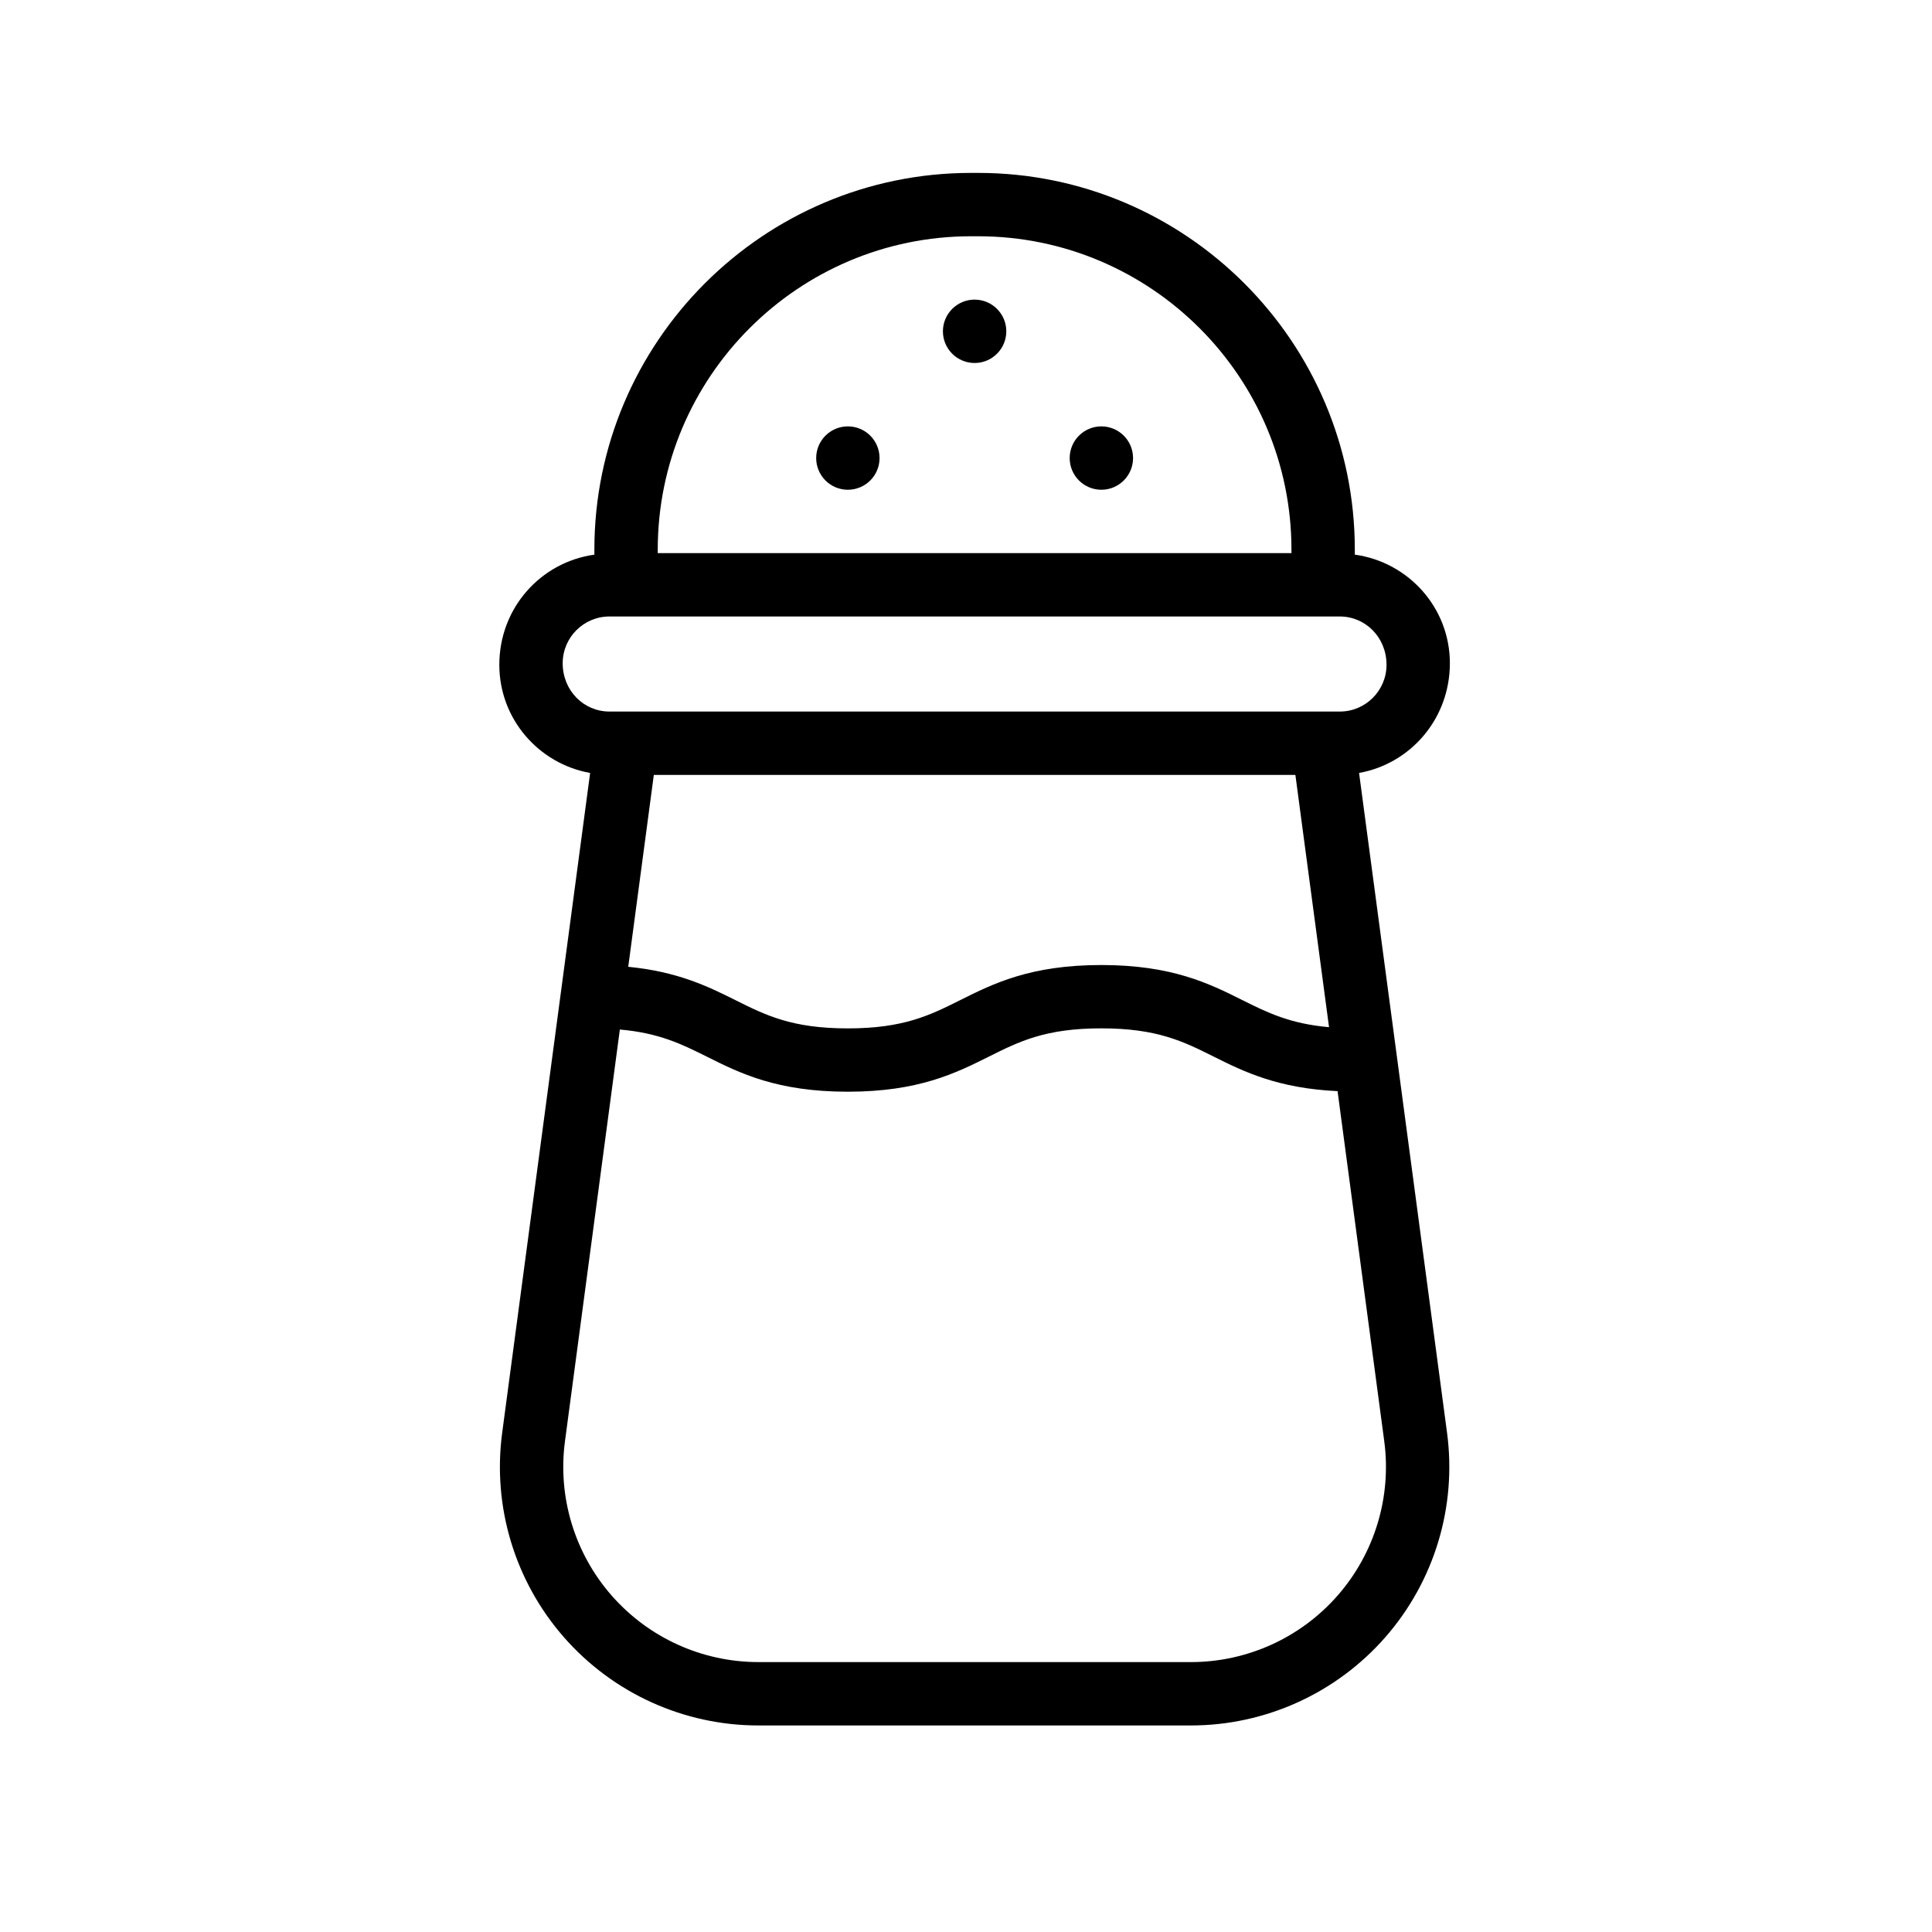 <?xml version="1.0" encoding="UTF-8"?>
<!-- Uploaded to: SVG Repo, www.svgrepo.com, Generator: SVG Repo Mixer Tools -->
<svg fill="#000000" width="800px" height="800px" version="1.1" viewBox="144 144 512 512" xmlns="http://www.w3.org/2000/svg">
 <g>
  <path d="m300.39 348.84-23.309 174.87c-2.609 19.574 3.356 39.32 16.359 54.172 13.012 14.859 31.801 23.383 51.547 23.383h114.59c19.746 0 38.531-8.523 51.547-23.383 13.004-14.855 18.965-34.602 16.359-54.172l-23.316-174.87c13.648-2.438 24.062-14.371 24.062-29.078 0-14.723-11-26.812-25.191-28.777v-1.324c0-55.051-44.789-99.84-99.836-99.84h-1.844c-55.055 0-99.844 44.789-99.844 99.84v1.328c-14.188 1.973-25.191 14.09-25.191 29.195 0 14.332 10.418 26.223 24.062 28.656zm210.45 177.09c1.969 14.773-2.535 29.676-12.348 40.891-9.824 11.219-24 17.652-38.91 17.652l-114.6-0.004c-14.906 0-29.086-6.434-38.91-17.652-9.816-11.215-14.316-26.117-12.348-40.891l14.543-109.09c10.344 0.902 16.352 3.844 23.062 7.195 8.699 4.356 18.566 9.285 37.336 9.285 18.777 0 28.645-4.934 37.352-9.281 8.062-4.031 15.023-7.512 29.832-7.512 14.816 0 21.777 3.481 29.84 7.512 7.957 3.977 16.969 8.391 32.777 9.129zm-200.35-125.72 6.781-50.848h170.02l8.918 66.855c-10.309-0.91-16.309-3.848-23.004-7.195-8.707-4.352-18.574-9.281-37.352-9.281-18.777 0-28.645 4.934-37.344 9.281-8.062 4.031-15.023 7.512-29.84 7.512-14.809 0-21.762-3.481-29.824-7.512-7.184-3.586-15.234-7.531-28.355-8.812zm7.82-110.55c0-45.793 37.254-83.047 83.051-83.047h1.844c45.789 0 83.043 37.254 83.043 83.047v0.922h-167.94zm-12.801 17.715h193.55c6.832 0 12.383 5.555 12.383 12.805 0 6.832-5.551 12.387-12.383 12.387h-193.55c-6.832 0-12.391-5.555-12.391-12.805 0.004-6.832 5.562-12.387 12.391-12.387z"/>
  <path d="m410.68 231.8c0 4.637-3.762 8.398-8.398 8.398s-8.398-3.762-8.398-8.398c0-4.637 3.762-8.398 8.398-8.398s8.398 3.762 8.398 8.398"/>
  <path d="m444.27 265.39c0 4.641-3.758 8.398-8.398 8.398-4.637 0-8.395-3.758-8.395-8.398 0-4.637 3.758-8.395 8.395-8.395 4.641 0 8.398 3.758 8.398 8.395"/>
  <path d="m377.09 265.39c0 4.641-3.758 8.398-8.395 8.398-4.641 0-8.398-3.758-8.398-8.398 0-4.637 3.758-8.395 8.398-8.395 4.637 0 8.395 3.758 8.395 8.395"/>
 </g>
</svg>